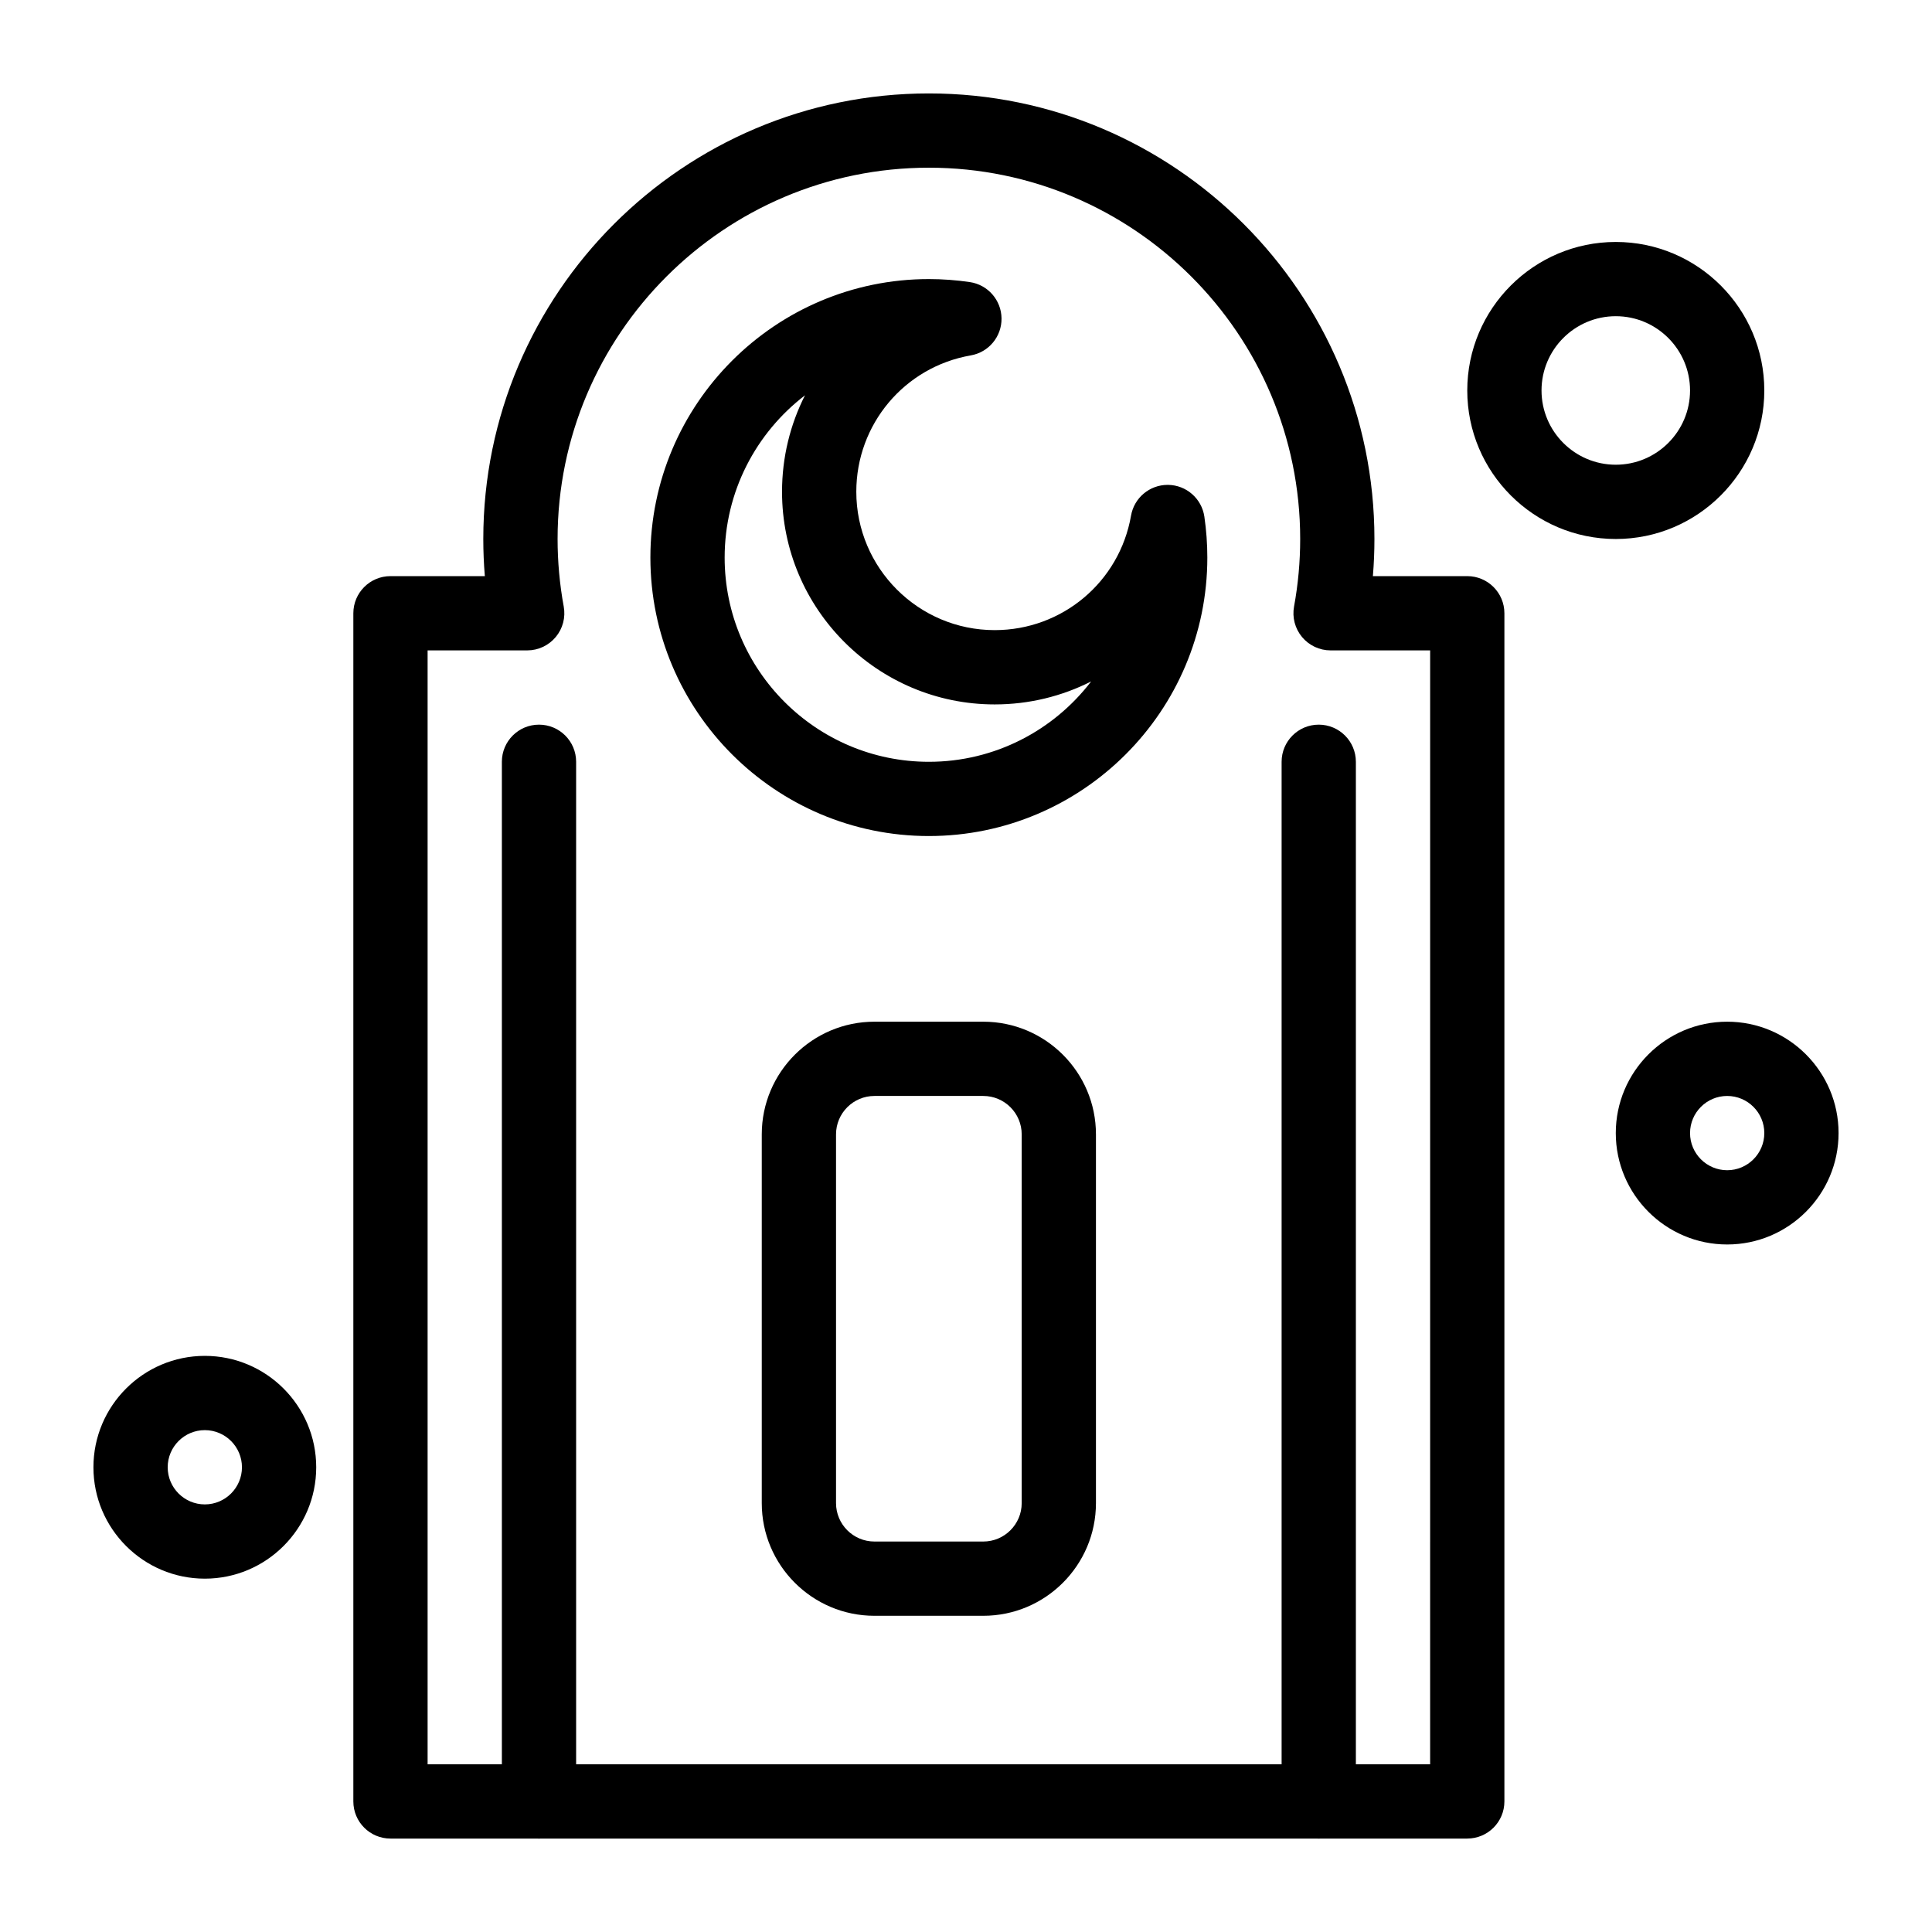 <?xml version="1.0" encoding="UTF-8"?>
<!-- The Best Svg Icon site in the world: iconSvg.co, Visit us! https://iconsvg.co -->
<svg fill="#000000" width="800px" height="800px" version="1.1" viewBox="144 144 512 512" xmlns="http://www.w3.org/2000/svg">
 <g>
  <path d="m532.84 631.24h-285.36c-5.434 0-9.84-4.406-9.84-9.84v-314.88c0-5.434 4.406-9.84 9.84-9.84h25.008c-0.273-3.273-0.41-6.559-0.41-9.84 0-65.109 52.973-118.08 118.08-118.08s118.08 52.973 118.08 118.08c0 3.281-0.137 6.566-0.41 9.84h25.012c5.434 0 9.84 4.406 9.84 9.84v314.88c0 5.43-4.406 9.836-9.84 9.836zm-275.52-19.68h265.68l0.004-295.2h-26.391c-2.922 0-5.691-1.297-7.562-3.543-1.867-2.246-2.644-5.203-2.117-8.074 1.082-5.883 1.629-11.906 1.629-17.902 0-54.258-44.141-98.398-98.398-98.398-54.258 0-98.398 44.141-98.398 98.398 0 5.996 0.547 12.02 1.629 17.902 0.527 2.871-0.246 5.832-2.117 8.074-1.871 2.246-4.641 3.543-7.559 3.543h-26.398z"/>
  <path d="m286.84 631.24c-5.434 0-9.84-4.406-9.84-9.84v-275.52c0-5.434 4.406-9.84 9.84-9.84s9.84 4.406 9.84 9.84v275.52c0 5.434-4.406 9.84-9.84 9.84z"/>
  <path d="m493.48 631.24c-5.434 0-9.84-4.406-9.84-9.84v-275.52c0-5.434 4.406-9.84 9.84-9.84 5.434 0 9.84 4.406 9.84 9.84v275.52c0 5.434-4.406 9.84-9.84 9.84z"/>
  <path d="m390.16 365.56c-40.695 0-73.801-33.105-73.801-73.801 0-40.695 33.105-73.801 73.801-73.801 3.617 0 7.269 0.27 10.855 0.797 4.781 0.707 8.34 4.777 8.402 9.609s-3.394 8.992-8.152 9.82c-17.578 3.059-30.336 18.254-30.336 36.129 0 20.223 16.453 36.676 36.676 36.676 17.879 0 33.074-12.758 36.129-30.336 0.82-4.719 4.918-8.156 9.695-8.156h0.129c4.832 0.062 8.902 3.625 9.609 8.402 0.523 3.59 0.789 7.242 0.789 10.859 0 40.695-33.105 73.801-73.797 73.801zm-32.828-116.8c-12.934 9.902-21.293 25.496-21.293 43.004 0 29.844 24.277 54.121 54.121 54.121 17.508 0 33.105-8.359 43-21.293-7.703 3.906-16.402 6.086-25.559 6.086-31.074 0-56.355-25.281-56.355-56.355 0-9.16 2.18-17.855 6.086-25.562z"/>
  <path d="m404.58 572.2h-28.852c-16.461 0-29.852-13.391-29.852-29.855v-97.73c0-16.461 13.391-29.855 29.855-29.855h28.852c16.461 0 29.855 13.391 29.855 29.855v97.73c-0.004 16.465-13.395 29.855-29.859 29.855zm-28.848-137.76c-5.609 0-10.176 4.566-10.176 10.176v97.73c0 5.609 4.562 10.176 10.176 10.176h28.852c5.609 0 10.176-4.566 10.176-10.176v-97.73c0-5.609-4.566-10.176-10.176-10.176z"/>
  <path d="m198.28 562.36c-16.277 0-29.52-13.242-29.52-29.52s13.242-29.52 29.52-29.52 29.52 13.242 29.52 29.52-13.242 29.52-29.52 29.52zm0-39.359c-5.426 0-9.84 4.414-9.84 9.84 0 5.426 4.414 9.84 9.84 9.84 5.426 0 9.84-4.414 9.84-9.84 0-5.426-4.414-9.84-9.84-9.84z"/>
  <path d="m572.2 286.84c-21.703 0-39.359-17.656-39.359-39.359s17.656-39.359 39.359-39.359 39.359 17.656 39.359 39.359c0 21.699-17.656 39.359-39.359 39.359zm0-59.043c-10.852 0-19.68 8.828-19.68 19.68 0 10.852 8.828 19.68 19.68 19.68 10.852 0 19.68-8.828 19.68-19.68 0-10.852-8.828-19.68-19.68-19.68z"/>
  <path d="m601.72 473.8c-16.277 0-29.52-13.242-29.52-29.52s13.242-29.52 29.52-29.52 29.52 13.242 29.52 29.52-13.242 29.52-29.52 29.52zm0-39.359c-5.426 0-9.84 4.414-9.84 9.84 0 5.426 4.414 9.84 9.84 9.84s9.84-4.414 9.84-9.84c0-5.426-4.414-9.84-9.84-9.84z"/>
 </g>
</svg>